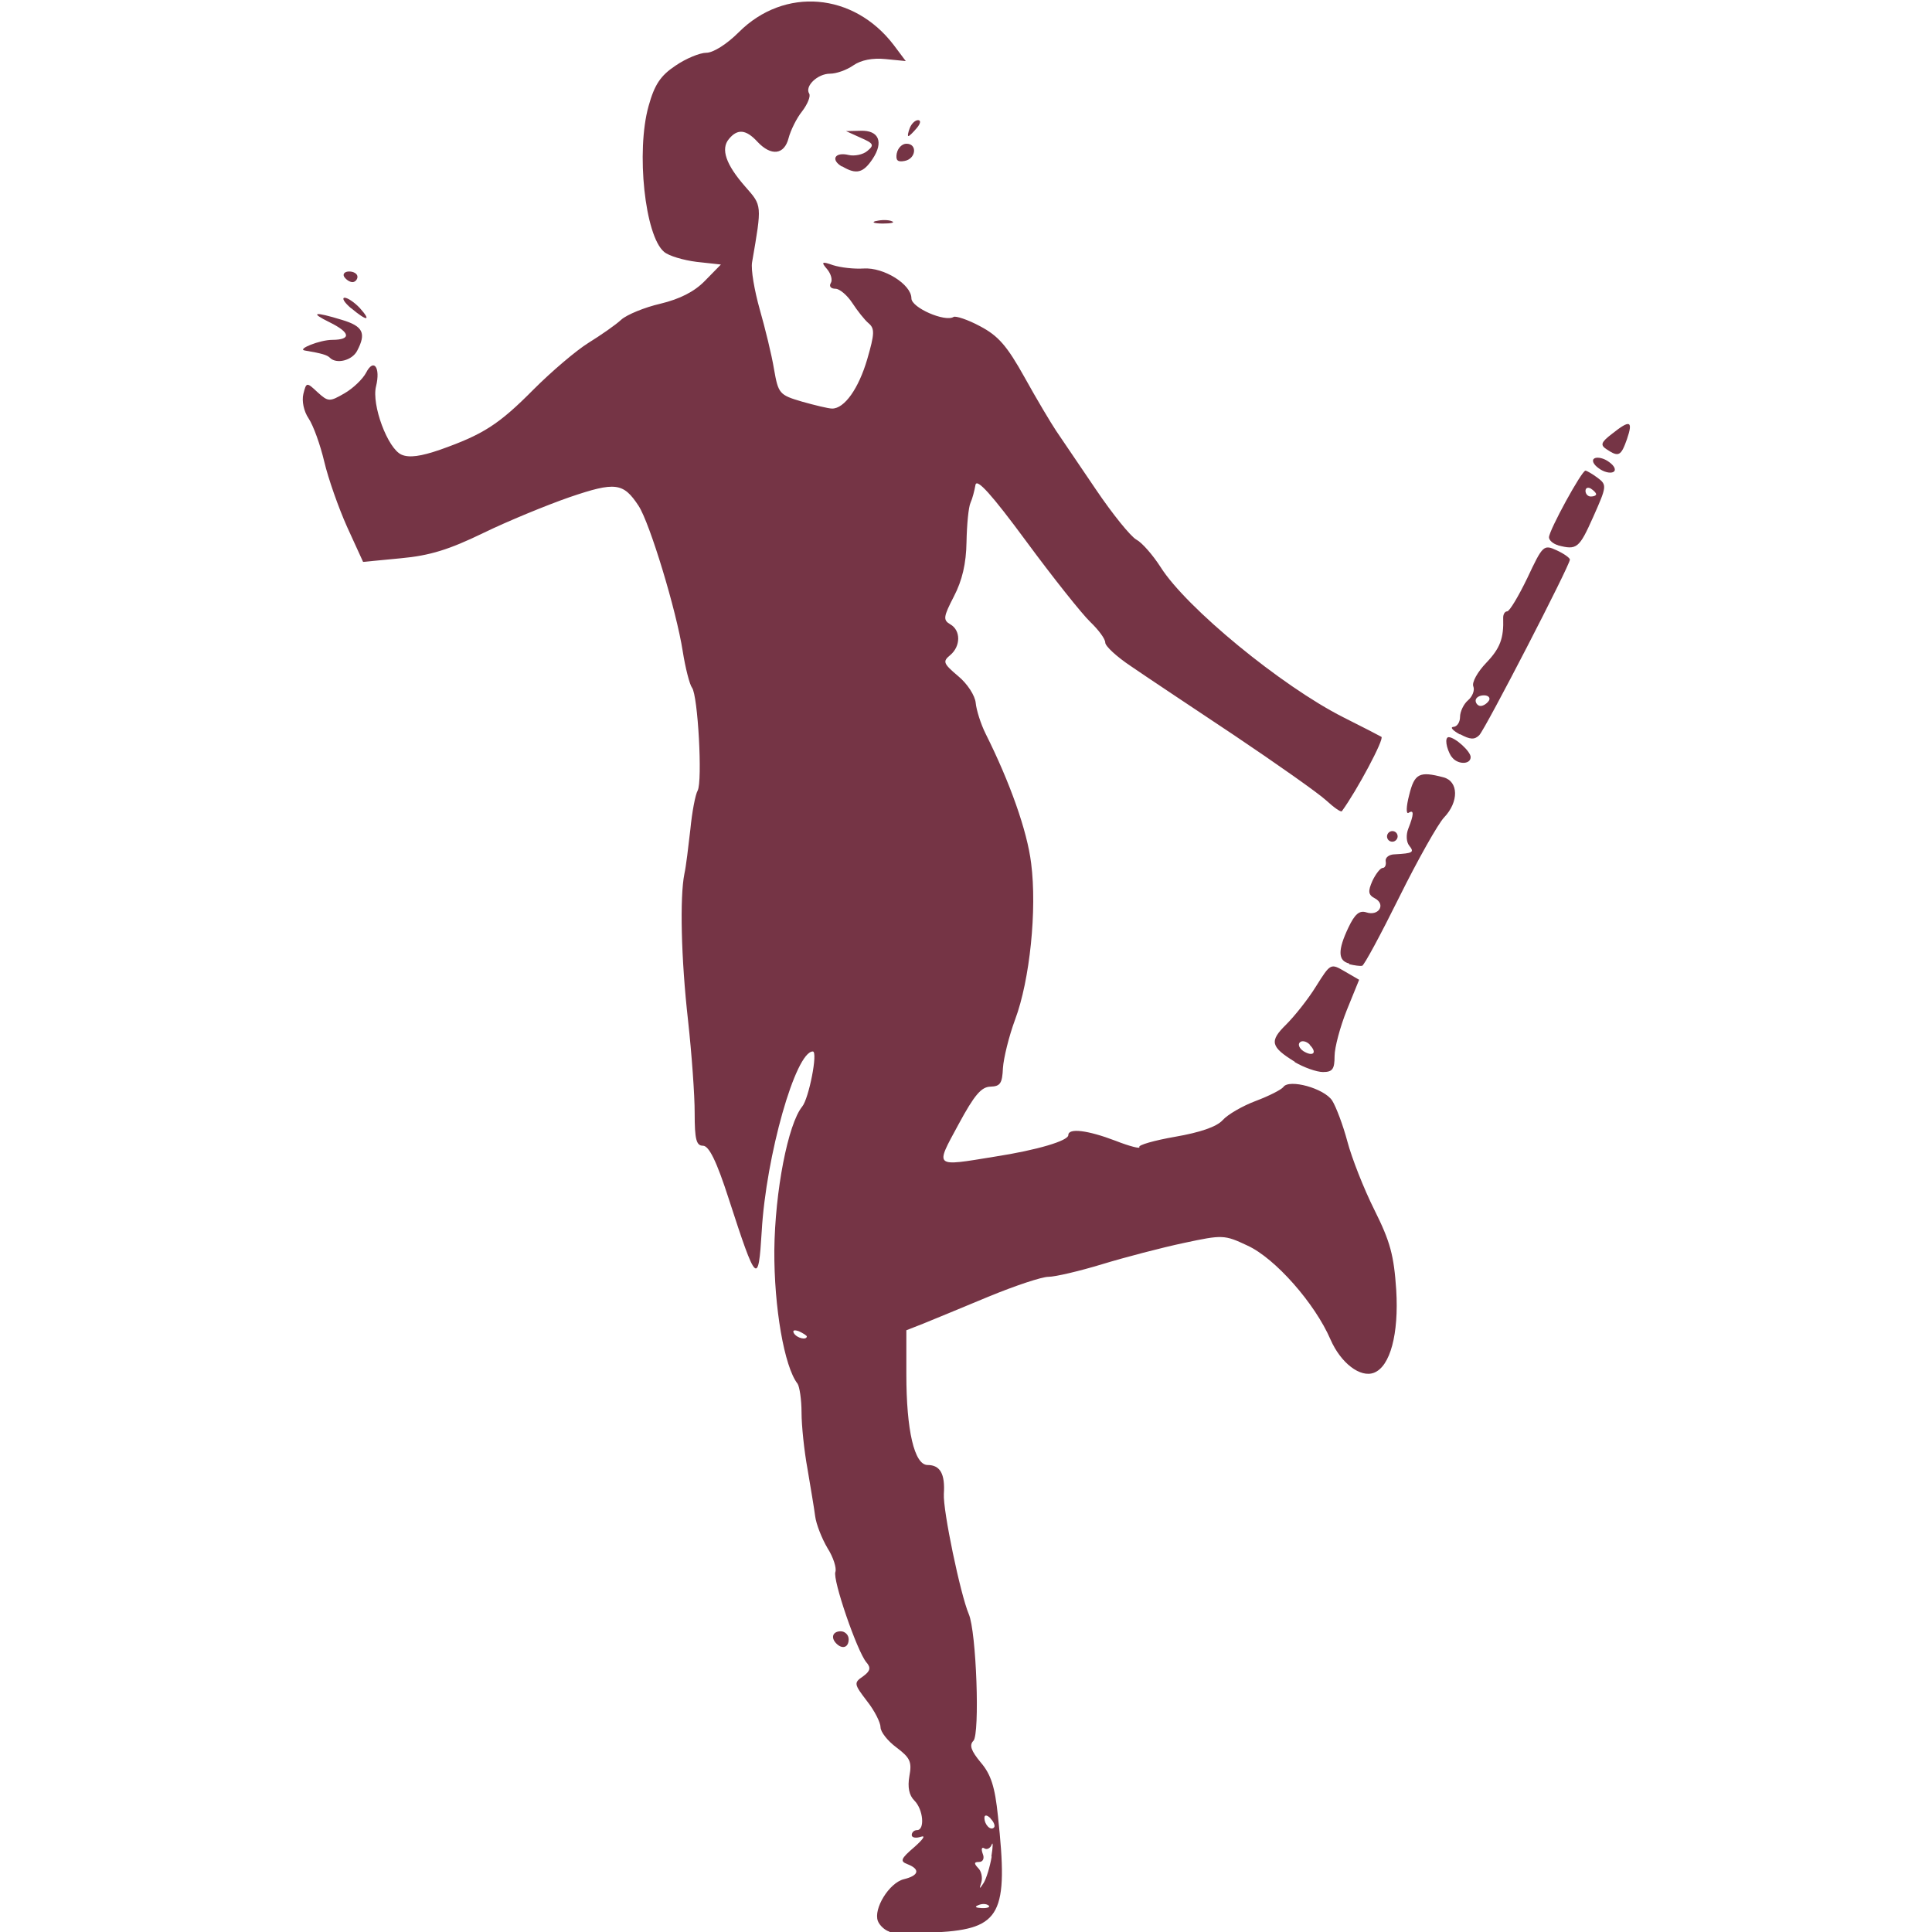 <?xml version="1.0" encoding="UTF-8"?>
<!-- Created with Inkscape (http://www.inkscape.org/) -->
<svg width="22" height="22" version="1.1" viewBox="0 0 5.821 5.821" xmlns="http://www.w3.org/2000/svg" xmlns:cc="http://creativecommons.org/ns#" xmlns:dc="http://purl.org/dc/elements/1.1/" xmlns:rdf="http://www.w3.org/1999/02/22-rdf-syntax-ns#">
 <g transform="translate(0 -291.18)">
  <path d="m2.68 297c-0.014-4e-3 -0.03-0.019-0.035-0.032-0.014-0.037 0.034-0.115 0.078-0.126 0.046-0.011 0.05-0.03 0.012-0.045-0.024-9e-3 -0.022-0.016 0.02-0.052 0.026-0.023 0.035-0.036 0.02-0.031-0.015 5e-3 -0.028 3e-3 -0.028-5e-3s0.007-0.015 0.016-0.015c0.024 0 0.019-0.062-0.008-0.089-0.016-0.016-0.021-0.04-0.015-0.074 0.008-0.043 0.002-0.055-0.039-0.086-0.027-0.02-0.048-0.047-0.048-0.061 0-0.014-0.018-0.05-0.041-0.079-0.039-0.051-0.04-0.055-0.012-0.074 0.022-0.016 0.025-0.026 0.01-0.043-0.028-0.034-0.102-0.249-0.093-0.272 0.004-0.011-0.006-0.044-0.024-0.072-0.017-0.029-0.034-0.072-0.037-0.096s-0.014-0.088-0.023-0.142c-0.01-0.054-0.018-0.131-0.018-0.17 0-0.039-0.006-0.078-0.012-0.087-0.04-0.051-0.071-0.23-0.07-0.402 0.002-0.178 0.041-0.38 0.084-0.433 0.02-0.024 0.048-0.166 0.032-0.166-0.052 0-0.141 0.315-0.154 0.542-0.01 0.165-0.016 0.159-0.099-0.097-0.037-0.115-0.06-0.161-0.078-0.161-0.02 0-0.025-0.019-0.025-0.098 1.786e-4 -0.054-0.009-0.18-0.02-0.28-0.021-0.186-0.025-0.371-0.011-0.441 0.005-0.022 0.012-0.082 0.018-0.134 0.005-0.052 0.015-0.105 0.022-0.117 0.015-0.028 8.306e-4 -0.287-0.017-0.31-0.007-9e-3 -0.02-0.059-0.028-0.11-0.019-0.122-0.099-0.386-0.133-0.438-0.046-0.07-0.07-0.073-0.208-0.026-0.069 0.024-0.186 0.072-0.26 0.108-0.103 0.05-0.161 0.068-0.248 0.076l-0.114 0.011-0.048-0.105c-0.026-0.058-0.057-0.146-0.069-0.197-0.012-0.051-0.033-0.109-0.047-0.13-0.015-0.022-0.021-0.053-0.016-0.074 0.009-0.036 0.01-0.036 0.043-5e-3 0.032 0.029 0.036 0.029 0.081 3e-3 0.026-0.015 0.055-0.043 0.065-0.062 0.023-0.045 0.044-0.016 0.03 0.041-0.014 0.055 0.035 0.188 0.077 0.206 0.023 0.01 0.058 5e-3 0.116-0.015 0.13-0.046 0.177-0.076 0.282-0.182 0.054-0.054 0.128-0.117 0.165-0.14 0.037-0.023 0.082-0.054 0.099-0.07 0.017-0.015 0.07-0.037 0.118-0.048 0.058-0.014 0.102-0.036 0.134-0.069l0.048-0.049-0.073-8e-3c-0.04-5e-3 -0.084-0.018-0.098-0.03-0.058-0.048-0.085-0.303-0.047-0.439 0.018-0.065 0.036-0.092 0.081-0.122 0.032-0.022 0.074-0.039 0.093-0.039 0.021 0 0.062-0.026 0.098-0.062 0.137-0.137 0.346-0.12 0.467 0.039l0.036 0.048-0.061-6e-3c-0.039-4e-3 -0.074 3e-3 -0.097 0.019-0.02 0.014-0.051 0.025-0.07 0.025-0.038 0-0.077 0.038-0.063 0.06 0.005 8e-3 -0.005 0.032-0.021 0.053-0.017 0.021-0.035 0.058-0.041 0.081-0.013 0.051-0.053 0.055-0.094 0.011-0.034-0.037-0.06-0.04-0.086-8e-3 -0.025 0.03-0.009 0.077 0.05 0.144 0.05 0.057 0.05 0.053 0.02 0.227-0.004 0.022 0.007 0.085 0.023 0.142 0.016 0.056 0.036 0.137 0.043 0.18 0.013 0.074 0.016 0.078 0.084 0.098 0.039 0.011 0.08 0.021 0.091 0.021 0.037 4.4e-4 0.08-0.06 0.106-0.149 0.022-0.076 0.023-0.092 0.004-0.108-0.012-0.01-0.034-0.038-0.049-0.061s-0.038-0.043-0.051-0.043c-0.013 0-0.02-7e-3 -0.014-0.017 0.006-9e-3 7.456e-4 -0.028-0.011-0.042-0.019-0.022-0.016-0.024 0.018-0.012 0.022 7e-3 0.063 0.012 0.092 0.01 0.061-4e-3 0.144 0.048 0.144 0.09 0 0.028 0.101 0.072 0.127 0.056 0.006-4e-3 0.043 8e-3 0.08 0.028 0.055 0.029 0.081 0.059 0.134 0.154 0.036 0.065 0.079 0.137 0.095 0.161 0.016 0.024 0.07 0.103 0.12 0.177 0.05 0.074 0.105 0.142 0.122 0.151 0.017 9e-3 0.05 0.047 0.073 0.083 0.077 0.122 0.364 0.358 0.55 0.452 0.06 0.03 0.112 0.057 0.115 0.059 0.01 5e-3 -0.073 0.161-0.119 0.224-0.003 4e-3 -0.024-0.011-0.048-0.033-0.024-0.022-0.149-0.11-0.277-0.196-0.129-0.086-0.269-0.179-0.311-0.208-0.042-0.028-0.077-0.06-0.077-0.071s-0.02-0.038-0.045-0.062c-0.025-0.024-0.112-0.133-0.193-0.243-0.104-0.141-0.149-0.191-0.153-0.17-0.003 0.017-0.009 0.041-0.015 0.054-0.006 0.013-0.011 0.066-0.012 0.118-0.001 0.065-0.013 0.116-0.038 0.164-0.032 0.062-0.033 0.071-0.011 0.084 0.032 0.018 0.032 0.066-2.678e-4 0.093-0.023 0.019-0.021 0.025 0.024 0.063 0.028 0.023 0.051 0.059 0.053 0.081 0.002 0.021 0.015 0.063 0.03 0.093 0.073 0.146 0.125 0.292 0.137 0.39 0.018 0.14-0.004 0.352-0.048 0.47-0.019 0.051-0.035 0.117-0.037 0.147-0.002 0.046-0.008 0.055-0.037 0.056-0.028 3.2e-4 -0.049 0.025-0.097 0.114-0.071 0.131-0.075 0.127 0.109 0.097 0.129-0.02 0.222-0.048 0.222-0.065 0-0.022 0.058-0.015 0.142 0.017 0.043 0.017 0.076 0.025 0.072 0.019-0.004-6e-3 0.045-0.02 0.108-0.031 0.075-0.013 0.125-0.03 0.143-0.05 0.015-0.017 0.06-0.043 0.1-0.058 0.04-0.015 0.077-0.034 0.083-0.042 0.017-0.025 0.123 4e-3 0.147 0.041 0.012 0.019 0.033 0.075 0.046 0.124 0.013 0.049 0.049 0.141 0.081 0.205 0.048 0.096 0.059 0.137 0.066 0.242 0.008 0.132-0.018 0.23-0.067 0.249-0.041 0.016-0.1-0.029-0.131-0.1-0.047-0.109-0.167-0.245-0.25-0.283-0.07-0.033-0.075-0.033-0.192-8e-3 -0.066 0.014-0.177 0.043-0.246 0.064-0.069 0.021-0.142 0.038-0.162 0.038-0.02-3e-5 -0.101 0.027-0.181 0.06-0.08 0.033-0.168 0.07-0.196 0.081l-0.051 0.02v0.133c0 0.168 0.024 0.273 0.064 0.273 0.038 0 0.053 0.027 0.049 0.087-0.003 0.05 0.05 0.303 0.075 0.362 0.023 0.052 0.034 0.362 0.014 0.382-0.013 0.013-0.007 0.03 0.022 0.065 0.031 0.036 0.043 0.074 0.052 0.162 0.032 0.295 0.009 0.339-0.183 0.35-0.065 4e-3 -0.13 3e-3 -0.144-7.8e-4zm0.298-0.079c-0.005-5e-3 -0.019-6e-3 -0.03-1e-3 -0.013 5e-3 -0.009 8e-3 0.01 9e-3 0.017 6.8e-4 0.026-3e-3 0.021-8e-3zm0.009-0.148c0.005-0.03 0.005-0.046 8.217e-4 -0.035-0.004 0.011-0.015 0.016-0.022 0.011-0.008-5e-3 -0.01 2e-3 -0.005 0.016 0.006 0.014 9.289e-4 0.025-0.011 0.025-0.015 0-0.016 4e-3 -0.003 0.018 0.01 9e-3 0.014 0.029 0.01 0.043-0.007 0.022-0.006 0.022 0.007 2e-3 0.008-0.013 0.019-0.049 0.024-0.079zm-0.002-0.114c-0.011-0.011-0.019-0.012-0.019-2e-3 0 0.021 0.019 0.04 0.029 0.029 0.004-4e-3 -2.679e-4 -0.017-0.011-0.027zm-0.554-1.452c0-3e-3 -0.011-0.01-0.024-0.016-0.014-5e-3 -0.02-3e-3 -0.015 6e-3 0.009 0.015 0.039 0.022 0.039 9e-3zm0.089 0.925c-0.018-0.018-0.011-0.037 0.013-0.037 0.013 0 0.024 0.011 0.024 0.024 0 0.025-0.019 0.031-0.037 0.013zm1.381-1.753c-0.073-0.045-0.077-0.062-0.026-0.112 0.025-0.025 0.066-0.076 0.09-0.115 0.044-0.07 0.044-0.07 0.087-0.045l0.043 0.025-0.037 0.091c-0.02 0.05-0.037 0.113-0.037 0.139 0 0.039-0.006 0.048-0.035 0.048-0.019-3e-5 -0.058-0.014-0.085-0.03zm0.045-0.052c-0.01-0.01-0.024-0.013-0.03-6e-3 -0.006 6e-3 -0.001 0.018 0.011 0.026 0.029 0.018 0.043 5e-3 0.019-0.019zm0.119-0.244c-0.034-8e-3 -0.035-0.04-0.002-0.109 0.019-0.04 0.033-0.052 0.054-0.045 0.037 0.012 0.059-0.024 0.026-0.042-0.021-0.011-0.022-0.021-0.008-0.053 0.01-0.021 0.024-0.039 0.031-0.039 0.007 0 0.011-9e-3 0.009-0.02-0.002-0.011 0.01-0.021 0.028-0.021 0.054-3e-3 0.059-6e-3 0.043-0.026-0.009-0.011-0.01-0.033-0.003-0.051 0.017-0.043 0.018-0.059 8.664e-4 -0.048-0.008 5e-3 -0.007-0.02 0.002-0.054 0.016-0.065 0.031-0.072 0.103-0.053 0.046 0.012 0.047 0.074 0.002 0.121-0.018 0.019-0.079 0.127-0.135 0.24-0.056 0.113-0.106 0.206-0.112 0.207-0.006 1e-3 -0.023-1e-3 -0.039-5e-3zm0.114-0.383c0-8e-3 0.007-0.016 0.016-0.016 0.009 0 0.016 7e-3 0.016 0.016 0 8e-3 -0.007 0.016-0.016 0.016-0.009 0-0.016-7e-3 -0.016-0.016zm0.194-0.24c-0.016-0.026-0.021-0.059-0.008-0.059 0.02 9.8e-4 0.066 0.043 0.066 0.06 0 0.024-0.042 0.023-0.058-2e-3zm0.026-0.067c-0.022-0.012-0.031-0.022-0.02-0.023 0.011-3.3e-4 0.02-0.014 0.02-0.03s0.011-0.039 0.024-0.05c0.013-0.011 0.021-0.03 0.016-0.042-0.005-0.012 0.013-0.044 0.039-0.071 0.042-0.044 0.053-0.074 0.051-0.135-4.018e-4 -0.011 0.005-0.02 0.012-0.02 0.007 0 0.034-0.045 0.061-0.101 0.046-0.098 0.049-0.101 0.088-0.083 0.022 0.01 0.04 0.023 0.04 0.028 2.233e-4 0.017-0.254 0.509-0.273 0.529-0.014 0.014-0.027 0.014-0.058-3e-3zm0.087-0.102c0.005-8e-3 -0.001-0.016-0.015-0.016-0.014 0-0.025 7e-3 -0.025 0.016 0 8e-3 0.007 0.016 0.015 0.016 0.008 0 0.019-7e-3 0.025-0.016zm0.209-0.468c-0.015-4e-3 -0.028-0.015-0.028-0.024 0-0.021 0.099-0.202 0.11-0.201 0.004 2.7e-4 0.021 0.01 0.037 0.022 0.028 0.021 0.027 0.026-0.014 0.118-0.042 0.094-0.049 0.1-0.106 0.085zm0.114-0.154c0-4e-3 -0.007-0.011-0.016-0.017-0.009-5e-3 -0.016-2e-3 -0.016 7e-3s0.007 0.017 0.016 0.017c0.009 0 0.016-3e-3 0.016-7e-3zm0.008-0.078c-0.017-0.012-0.022-0.025-0.013-0.03 0.009-5e-3 0.029-4.4e-4 0.044 0.011 0.017 0.012 0.022 0.025 0.013 0.03-0.009 5e-3 -0.029 4.5e-4 -0.044-0.011zm0.024-0.057c-0.02-0.013-0.018-0.021 0.016-0.047 0.054-0.043 0.064-0.04 0.045 0.016-0.018 0.051-0.025 0.055-0.061 0.031zm-3.848-0.277c-0.008-7e-3 -0.021-0.012-0.075-0.021-0.024-4e-3 0.046-0.032 0.083-0.032 0.058-3.1e-4 0.055-0.022-0.008-0.053-0.061-0.03-0.047-0.033 0.038-7e-3 0.063 0.019 0.073 0.04 0.045 0.093-0.015 0.029-0.062 0.041-0.082 0.021zm0.065-0.148c-0.02-0.017-0.029-0.031-0.02-0.032 0.009-2.6e-4 0.03 0.014 0.046 0.031 0.036 0.04 0.022 0.041-0.026 5.2e-4zm-0.021-0.095c-0.005-8e-3 0.001-0.016 0.015-0.016 0.014 0 0.025 7e-3 0.025 0.016 0 8e-3 -0.007 0.016-0.015 0.016-0.008 0-0.019-7e-3 -0.025-0.016zm1.603-0.168c0.015-4e-3 0.037-4e-3 0.047 5.8e-4 0.011 4e-3 -0.002 7e-3 -0.028 7e-3 -0.026-3.1e-4 -0.035-4e-3 -0.019-8e-3zm-0.103-0.164c-0.036-0.021-0.021-0.045 0.02-0.035 0.017 4e-3 0.043-9e-4 0.056-0.012 0.022-0.018 0.019-0.023-0.02-0.04l-0.044-0.02 0.044-1e-3c0.055-2e-3 0.07 0.034 0.036 0.085-0.028 0.042-0.049 0.048-0.092 0.022zm0.165-0.04c0.003-0.016 0.016-0.029 0.029-0.029 0.034 0 0.029 0.046-0.006 0.052-0.021 4e-3 -0.027-2e-3 -0.023-0.024zm0.039-0.076c0.005-0.013 0.016-0.024 0.025-0.024 0.009 0 0.008 0.01-0.004 0.024-0.011 0.013-0.022 0.024-0.025 0.024-3e-3 0-0.001-0.011 0.004-0.024z" fill="#753445" stroke-width=".016"/>
 </g>
</svg>
